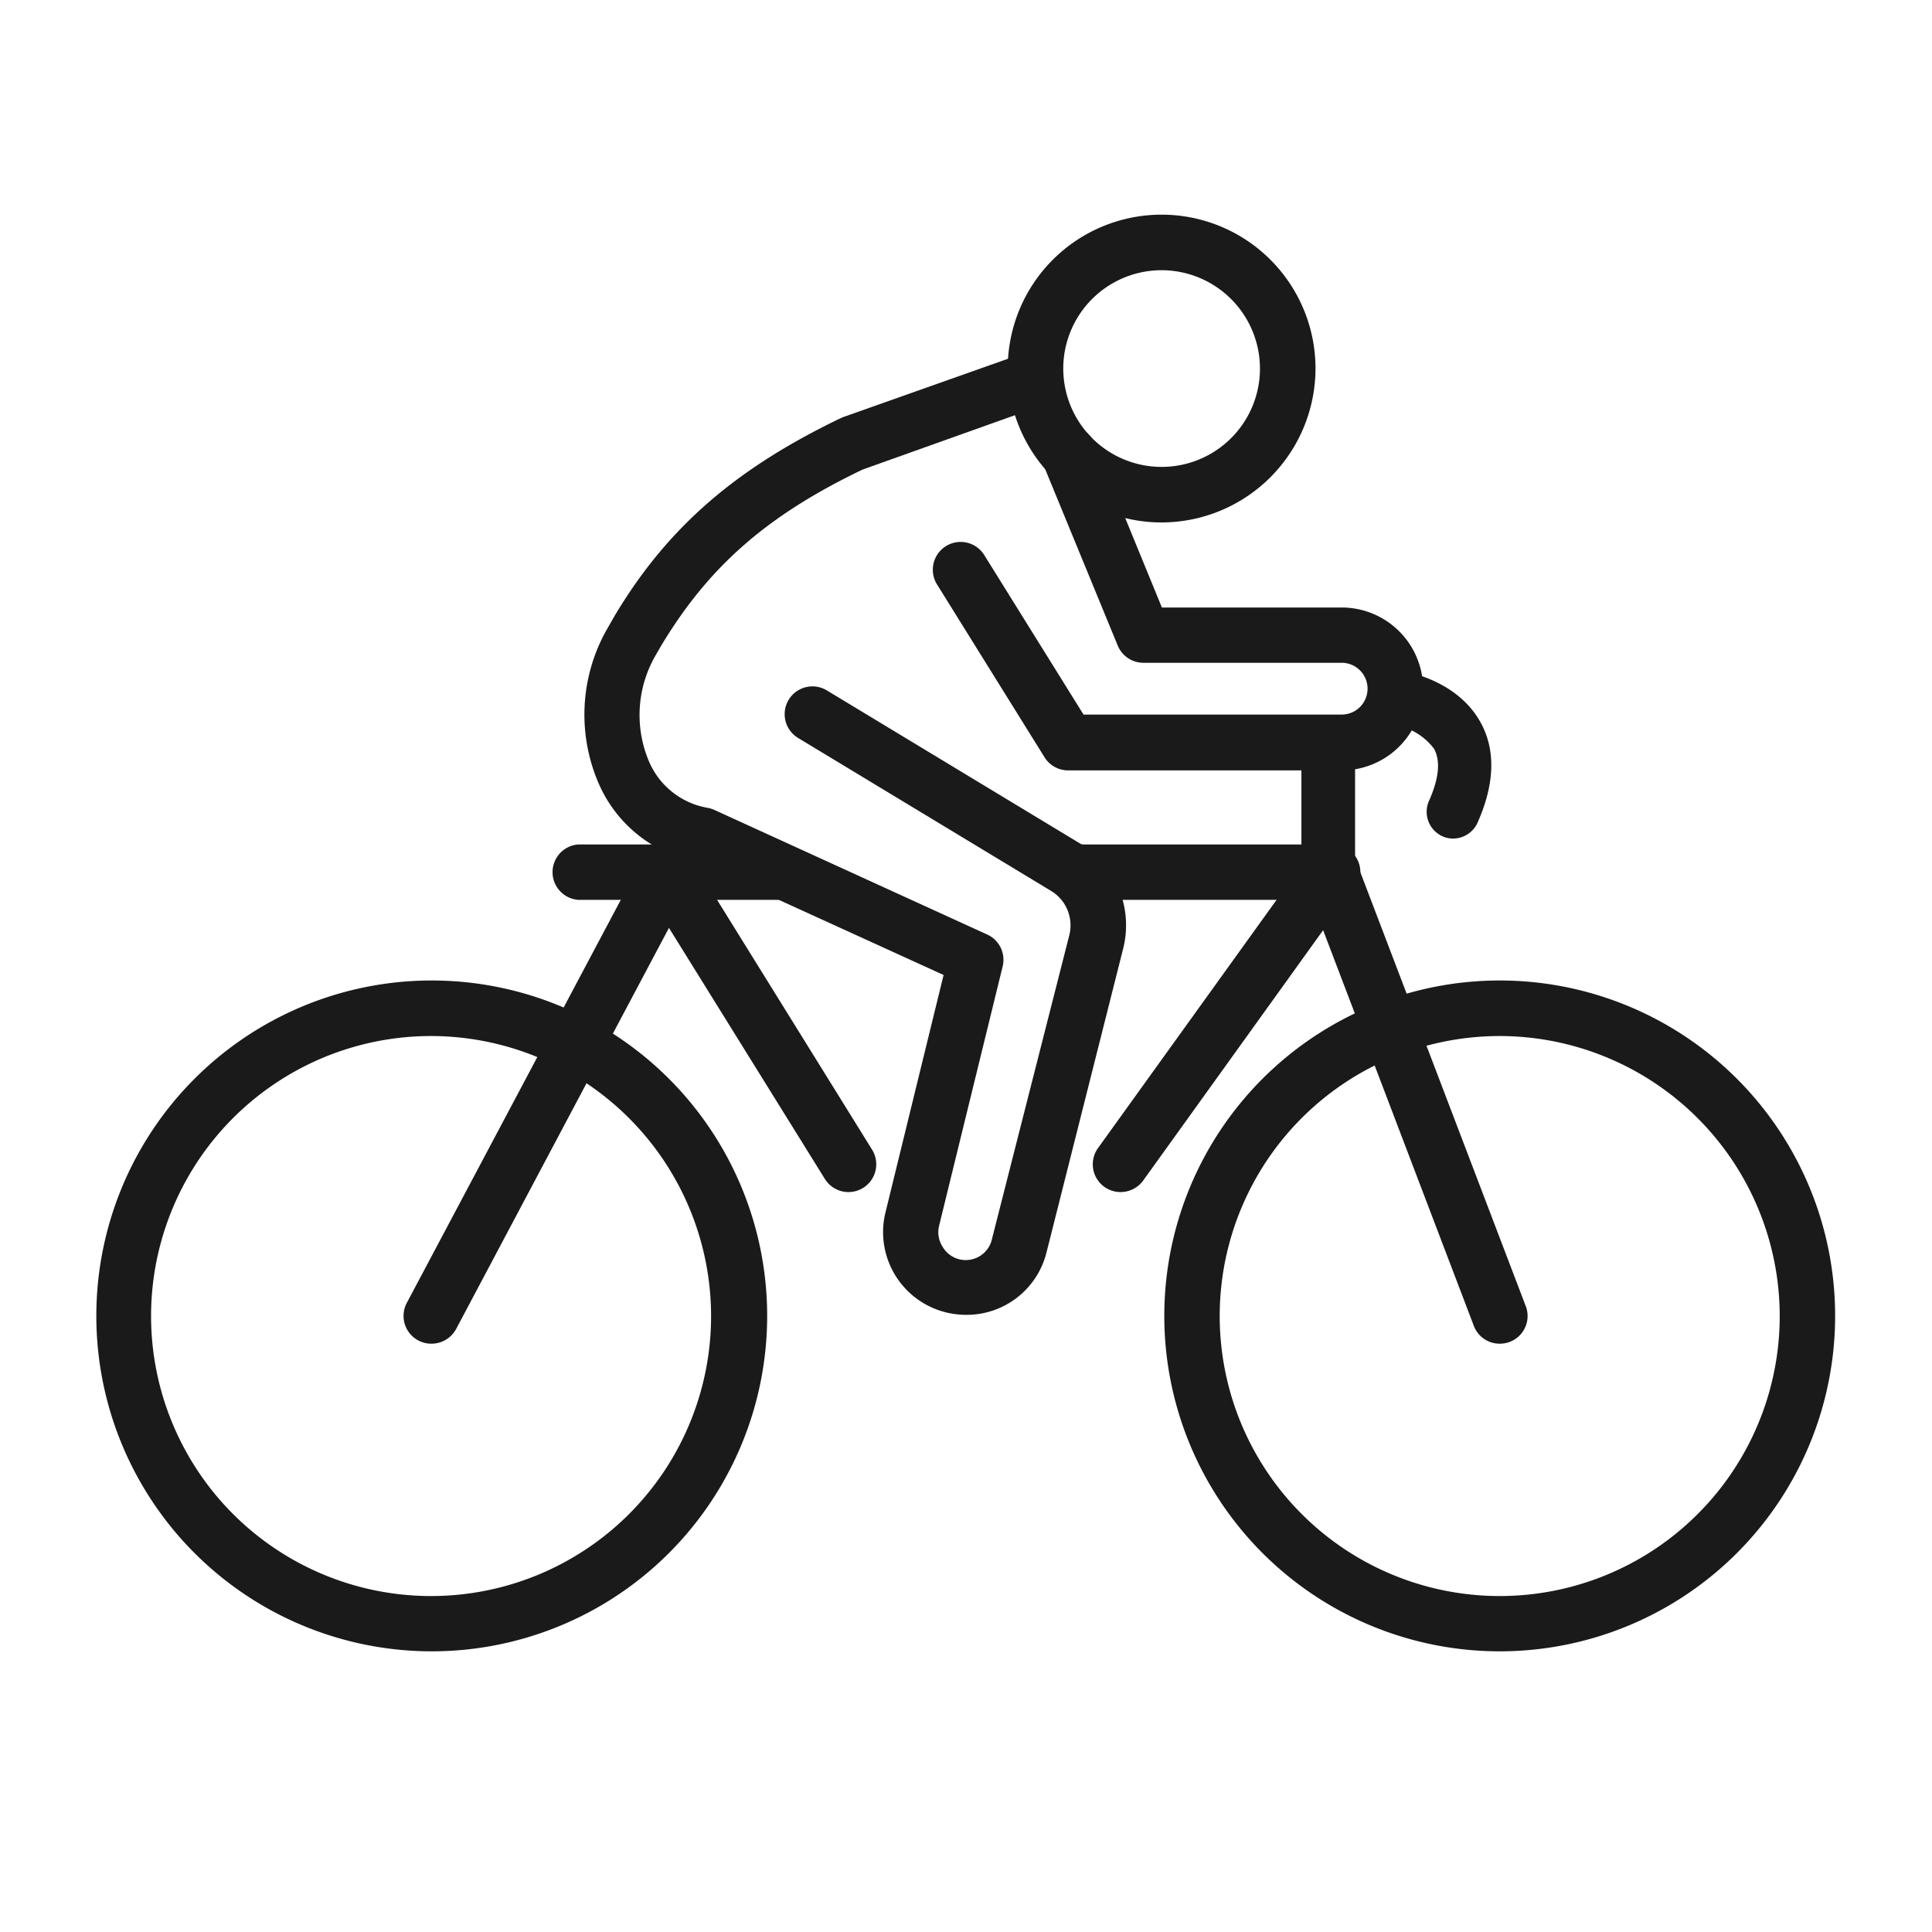 <svg id="Ebene_1" data-name="Ebene 1" xmlns="http://www.w3.org/2000/svg" viewBox="0 0 144 144"><defs><style>.cls-1{fill:#1a1a1a;}</style></defs><path class="cls-1" d="M111.78,123.08a25,25,0,1,1,25-25A25,25,0,0,1,111.78,123.08Zm0-45.86a20.87,20.87,0,1,0,20.87,20.86A20.89,20.89,0,0,0,111.78,77.22Z"/><path class="cls-1" d="M32.18,123.08a25,25,0,1,1,25-25A25,25,0,0,1,32.18,123.08Zm0-45.86A20.87,20.87,0,1,0,53,98.08,20.89,20.89,0,0,0,32.18,77.22Z"/><path class="cls-1" d="M57.8,67.07H43.11a2.07,2.07,0,0,1,0-4.13H57.8a2.07,2.07,0,1,1,0,4.13Z"/><path class="cls-1" d="M99.18,67.07H80.7a2.07,2.07,0,1,1,0-4.13H99.18a2.07,2.07,0,1,1,0,4.13Z"/><path class="cls-1" d="M111.78,100.15a2.05,2.05,0,0,1-1.93-1.33L97.25,65.74a2.07,2.07,0,1,1,3.86-1.47l12.61,33.08a2.06,2.06,0,0,1-1.94,2.8Z"/><path class="cls-1" d="M32.18,100.15a2,2,0,0,1-1-.24,2.07,2.07,0,0,1-.86-2.8L47.9,64a2,2,0,0,1,1.75-1.1,2.06,2.06,0,0,1,1.83,1L65,85.69a2.07,2.07,0,1,1-3.52,2.18L49.86,69.16,34,99.05A2.08,2.08,0,0,1,32.18,100.15Z"/><path class="cls-1" d="M72,98a6.27,6.27,0,0,1-1.35-.15A6.16,6.16,0,0,1,66,90.36l4.33-17.69L51.78,64.21a10,10,0,0,1-7.08-5.64,12.89,12.89,0,0,1,.62-11.81l.45-.79c3.93-6.61,9-11,16.84-14.78l.2-.09,13-4.6a2.07,2.07,0,1,1,1.37,3.9L64.29,35c-7.11,3.41-11.45,7.21-15,13.11-.14.23-.27.47-.41.71a8.87,8.87,0,0,0-.48,8,5.83,5.83,0,0,0,4.33,3.39,2.21,2.21,0,0,1,.5.15l20.32,9.28A2.07,2.07,0,0,1,74.74,72L70,91.34a2,2,0,0,0,.24,1.56,2,2,0,0,0,3.7-.57l5.75-22.59a3,3,0,0,0-1.37-3.35L59.48,55a2.07,2.07,0,0,1,2.15-3.54L80.47,62.85a7.13,7.13,0,0,1,3.23,7.91L78,93.35A6.13,6.13,0,0,1,72,98Z"/><path class="cls-1" d="M83.51,88.85a2.07,2.07,0,0,1-1.67-3.28L97.5,63.8a2.07,2.07,0,0,1,3.36,2.41L85.2,88A2.09,2.09,0,0,1,83.51,88.85Z"/><path class="cls-1" d="M86.58,38.94A11.47,11.47,0,1,1,98.05,27.47,11.49,11.49,0,0,1,86.58,38.94Zm0-18.8a7.33,7.33,0,1,0,7.33,7.33A7.34,7.34,0,0,0,86.58,20.14Z"/><path class="cls-1" d="M100,57.42H79.6a2.07,2.07,0,0,1-1.76-1l-8-12.86a2.07,2.07,0,0,1,3.52-2.19l7.4,11.89H100a1.93,1.93,0,0,0,0-3.86H85.22a2.07,2.07,0,0,1-1.91-1.28L77.77,34.65a2.07,2.07,0,1,1,3.83-1.57l5,12.2H100a6.07,6.07,0,0,1,0,12.14Z"/><path class="cls-1" d="M99,66a2,2,0,0,1-2-2V57a2,2,0,0,1,4,0v7A2,2,0,0,1,99,66Z"/><path class="cls-1" d="M108.31,62.5a1.89,1.89,0,0,1-.8-.17,2,2,0,0,1-1-2.64c.75-1.68.87-3,.37-3.89A4.66,4.66,0,0,0,103.73,54a2,2,0,0,1,.53-4c.43,0,4.29.64,6.07,3.8,1.16,2.07,1.09,4.59-.19,7.49A2,2,0,0,1,108.31,62.5Z"/></svg>